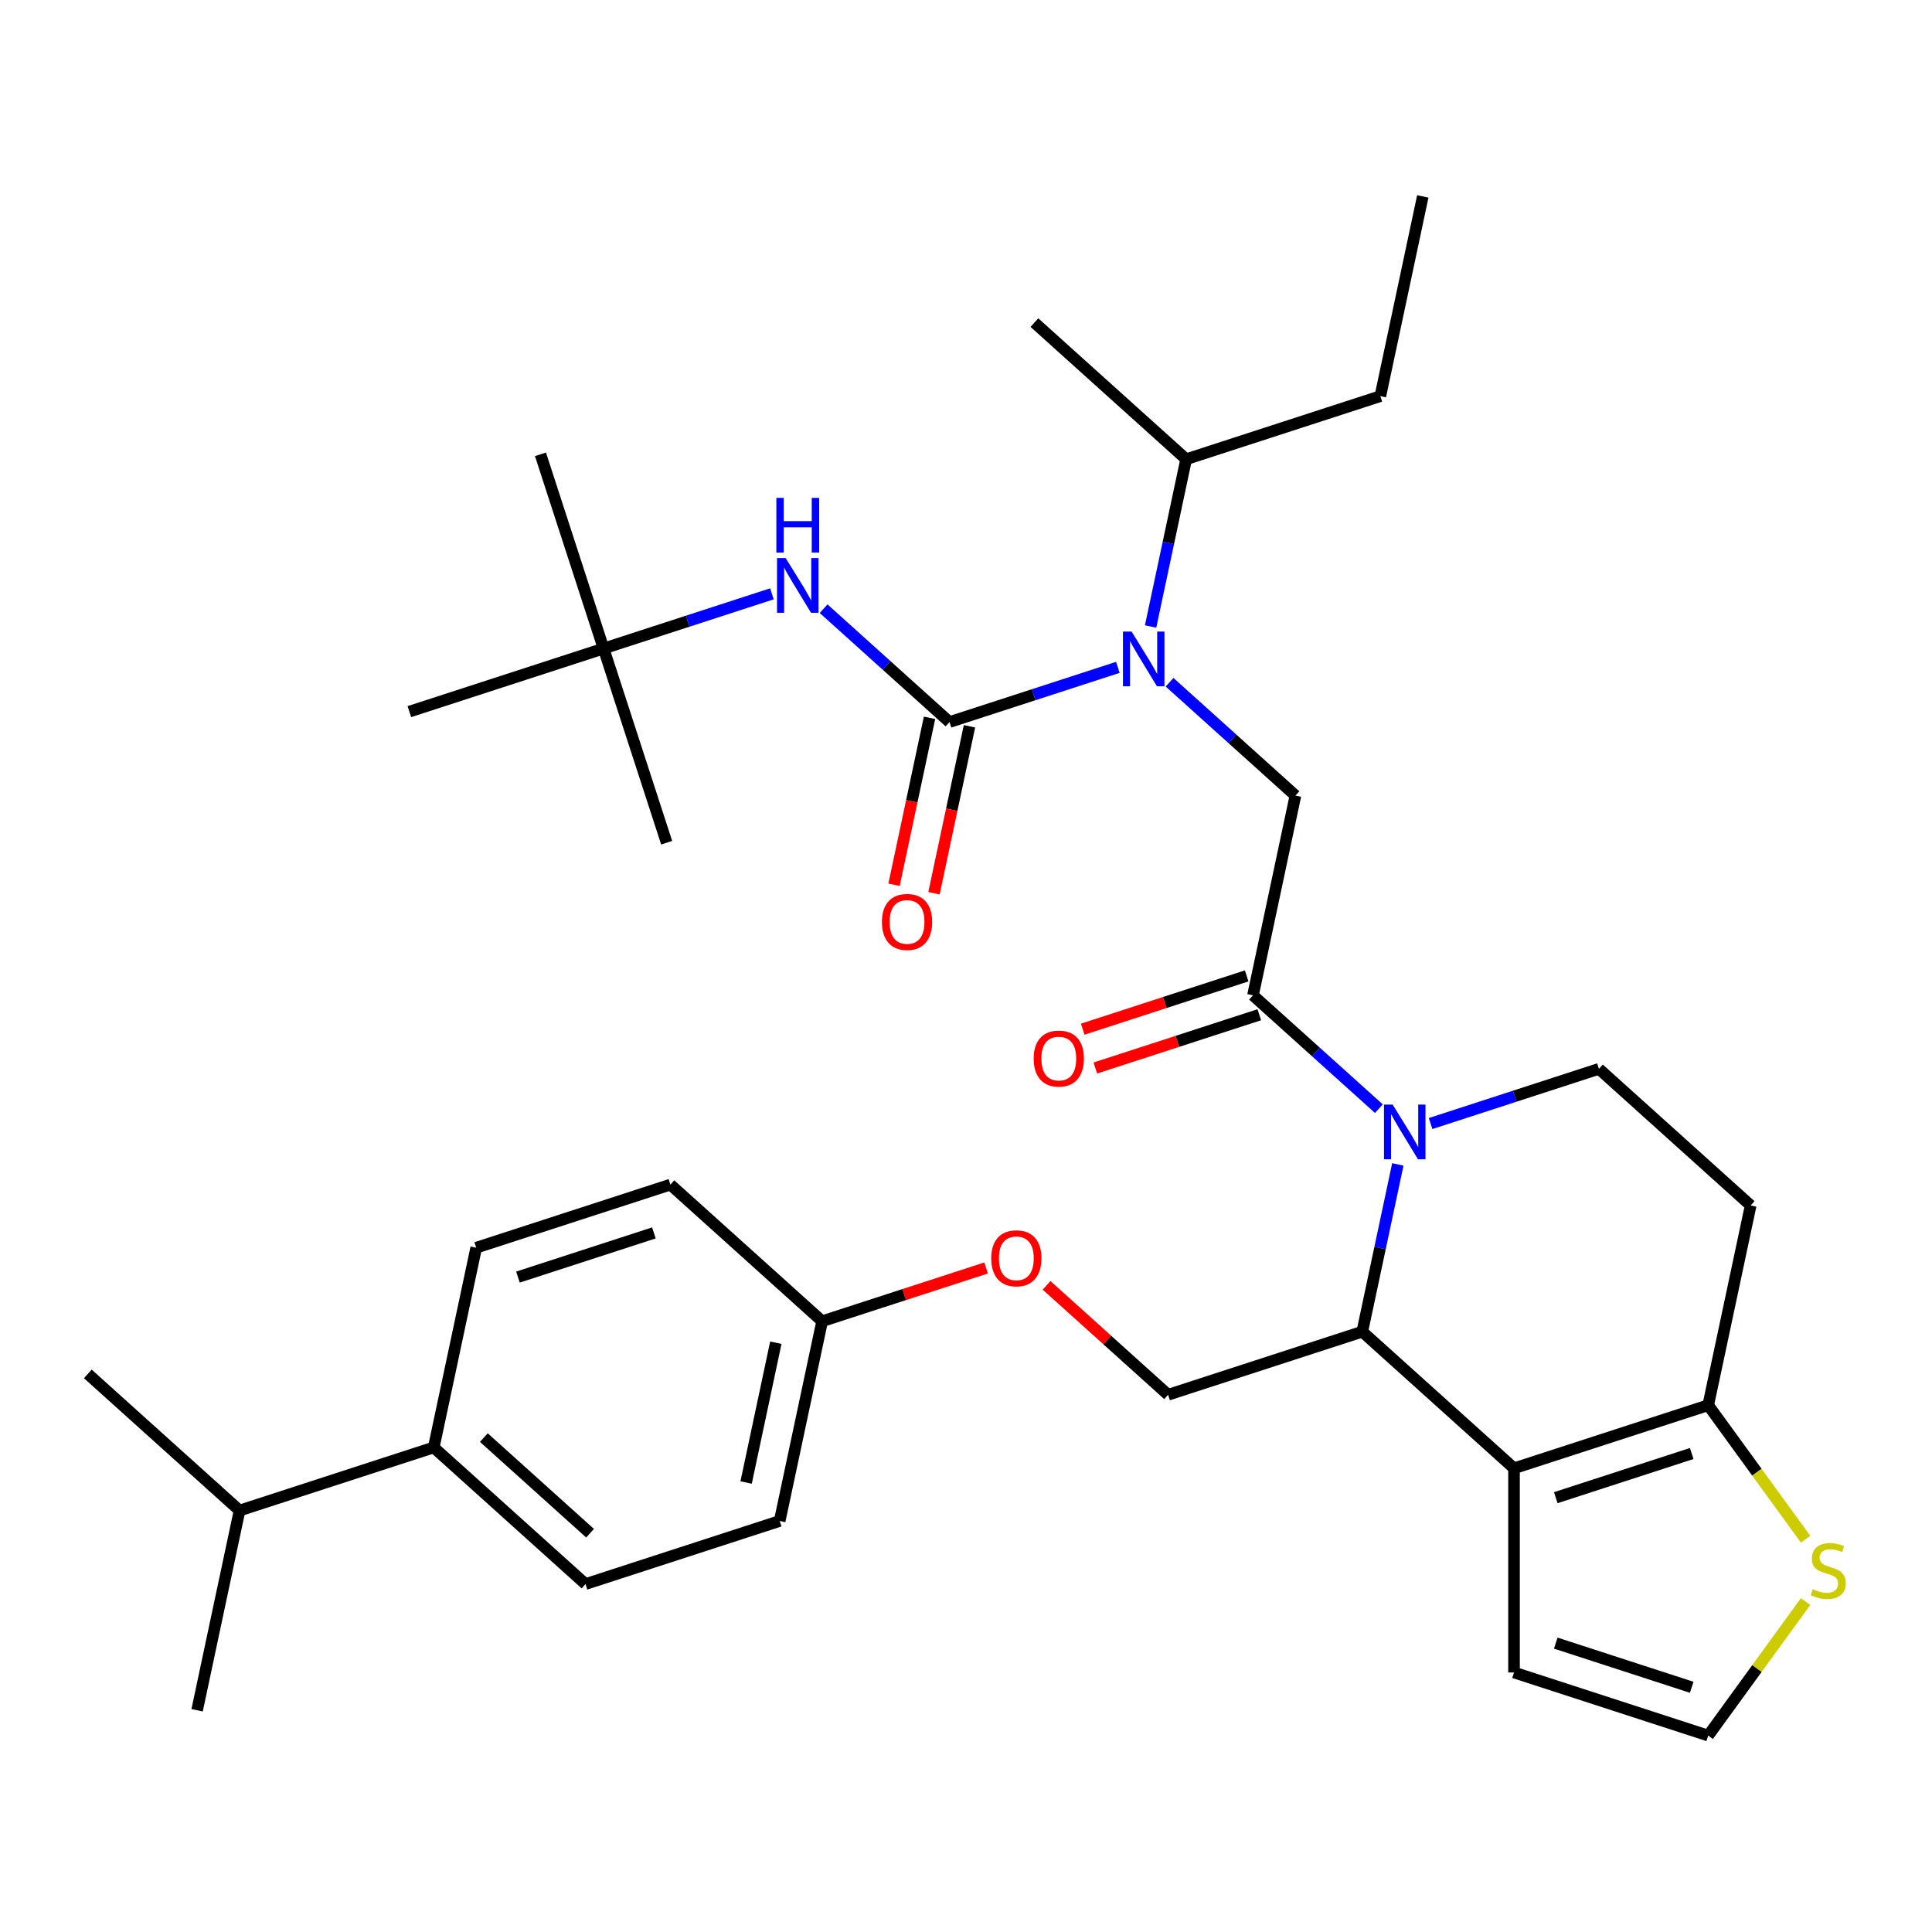 <?xml version='1.0' encoding='iso-8859-1'?>
<svg version='1.1' baseProfile='full'
              xmlns='http://www.w3.org/2000/svg'
                      xmlns:rdkit='http://www.rdkit.org/xml'
                      xmlns:xlink='http://www.w3.org/1999/xlink'
                  xml:space='preserve'
width='1000px' height='1000px' viewBox='0 0 1000 1000'>
<!-- END OF HEADER -->
<rect style='opacity:1.0;fill:#FFFFFF;stroke:none' width='1000' height='1000' x='0' y='0'> </rect>
<path class='bond-0' d='M 312.406,335.677 L 279.747,235.162' style='fill:none;fill-rule:evenodd;stroke:#000000;stroke-width:6px;stroke-linecap:butt;stroke-linejoin:miter;stroke-opacity:1' />
<path class='bond-1' d='M 312.406,335.677 L 345.065,436.192' style='fill:none;fill-rule:evenodd;stroke:#000000;stroke-width:6px;stroke-linecap:butt;stroke-linejoin:miter;stroke-opacity:1' />
<path class='bond-2' d='M 312.406,335.677 L 211.891,368.337' style='fill:none;fill-rule:evenodd;stroke:#000000;stroke-width:6px;stroke-linecap:butt;stroke-linejoin:miter;stroke-opacity:1' />
<path class='bond-3' d='M 312.406,335.677 L 355.973,321.522' style='fill:none;fill-rule:evenodd;stroke:#000000;stroke-width:6px;stroke-linecap:butt;stroke-linejoin:miter;stroke-opacity:1' />
<path class='bond-3' d='M 355.973,321.522 L 399.539,307.366' style='fill:none;fill-rule:evenodd;stroke:#0000FF;stroke-width:6px;stroke-linecap:butt;stroke-linejoin:miter;stroke-opacity:1' />
<path class='bond-4' d='M 605.36,353.127 L 637.94,382.462' style='fill:none;fill-rule:evenodd;stroke:#0000FF;stroke-width:6px;stroke-linecap:butt;stroke-linejoin:miter;stroke-opacity:1' />
<path class='bond-4' d='M 637.94,382.462 L 670.519,411.797' style='fill:none;fill-rule:evenodd;stroke:#000000;stroke-width:6px;stroke-linecap:butt;stroke-linejoin:miter;stroke-opacity:1' />
<path class='bond-5' d='M 578.596,345.426 L 535.029,359.581' style='fill:none;fill-rule:evenodd;stroke:#0000FF;stroke-width:6px;stroke-linecap:butt;stroke-linejoin:miter;stroke-opacity:1' />
<path class='bond-5' d='M 535.029,359.581 L 491.463,373.737' style='fill:none;fill-rule:evenodd;stroke:#000000;stroke-width:6px;stroke-linecap:butt;stroke-linejoin:miter;stroke-opacity:1' />
<path class='bond-6' d='M 595.549,324.275 L 604.75,280.987' style='fill:none;fill-rule:evenodd;stroke:#0000FF;stroke-width:6px;stroke-linecap:butt;stroke-linejoin:miter;stroke-opacity:1' />
<path class='bond-6' d='M 604.75,280.987 L 613.952,237.699' style='fill:none;fill-rule:evenodd;stroke:#000000;stroke-width:6px;stroke-linecap:butt;stroke-linejoin:miter;stroke-opacity:1' />
<path class='bond-7' d='M 481.125,371.54 L 471.941,414.748' style='fill:none;fill-rule:evenodd;stroke:#000000;stroke-width:6px;stroke-linecap:butt;stroke-linejoin:miter;stroke-opacity:1' />
<path class='bond-7' d='M 471.941,414.748 L 462.757,457.956' style='fill:none;fill-rule:evenodd;stroke:#FF0000;stroke-width:6px;stroke-linecap:butt;stroke-linejoin:miter;stroke-opacity:1' />
<path class='bond-7' d='M 501.801,375.934 L 492.616,419.142' style='fill:none;fill-rule:evenodd;stroke:#000000;stroke-width:6px;stroke-linecap:butt;stroke-linejoin:miter;stroke-opacity:1' />
<path class='bond-7' d='M 492.616,419.142 L 483.432,462.35' style='fill:none;fill-rule:evenodd;stroke:#FF0000;stroke-width:6px;stroke-linecap:butt;stroke-linejoin:miter;stroke-opacity:1' />
<path class='bond-8' d='M 491.463,373.737 L 458.883,344.402' style='fill:none;fill-rule:evenodd;stroke:#000000;stroke-width:6px;stroke-linecap:butt;stroke-linejoin:miter;stroke-opacity:1' />
<path class='bond-8' d='M 458.883,344.402 L 426.303,315.067' style='fill:none;fill-rule:evenodd;stroke:#0000FF;stroke-width:6px;stroke-linecap:butt;stroke-linejoin:miter;stroke-opacity:1' />
<path class='bond-9' d='M 714.467,205.04 L 613.952,237.699' style='fill:none;fill-rule:evenodd;stroke:#000000;stroke-width:6px;stroke-linecap:butt;stroke-linejoin:miter;stroke-opacity:1' />
<path class='bond-10' d='M 714.467,205.04 L 736.441,101.661' style='fill:none;fill-rule:evenodd;stroke:#000000;stroke-width:6px;stroke-linecap:butt;stroke-linejoin:miter;stroke-opacity:1' />
<path class='bond-11' d='M 613.952,237.699 L 535.41,166.98' style='fill:none;fill-rule:evenodd;stroke:#000000;stroke-width:6px;stroke-linecap:butt;stroke-linejoin:miter;stroke-opacity:1' />
<path class='bond-12' d='M 723.516,602.696 L 714.314,645.984' style='fill:none;fill-rule:evenodd;stroke:#0000FF;stroke-width:6px;stroke-linecap:butt;stroke-linejoin:miter;stroke-opacity:1' />
<path class='bond-12' d='M 714.314,645.984 L 705.113,689.272' style='fill:none;fill-rule:evenodd;stroke:#000000;stroke-width:6px;stroke-linecap:butt;stroke-linejoin:miter;stroke-opacity:1' />
<path class='bond-13' d='M 713.705,573.845 L 681.125,544.51' style='fill:none;fill-rule:evenodd;stroke:#0000FF;stroke-width:6px;stroke-linecap:butt;stroke-linejoin:miter;stroke-opacity:1' />
<path class='bond-13' d='M 681.125,544.51 L 648.546,515.175' style='fill:none;fill-rule:evenodd;stroke:#000000;stroke-width:6px;stroke-linecap:butt;stroke-linejoin:miter;stroke-opacity:1' />
<path class='bond-14' d='M 740.469,581.546 L 784.036,567.39' style='fill:none;fill-rule:evenodd;stroke:#0000FF;stroke-width:6px;stroke-linecap:butt;stroke-linejoin:miter;stroke-opacity:1' />
<path class='bond-14' d='M 784.036,567.39 L 827.602,553.235' style='fill:none;fill-rule:evenodd;stroke:#000000;stroke-width:6px;stroke-linecap:butt;stroke-linejoin:miter;stroke-opacity:1' />
<path class='bond-15' d='M 645.28,505.123 L 602.843,518.912' style='fill:none;fill-rule:evenodd;stroke:#000000;stroke-width:6px;stroke-linecap:butt;stroke-linejoin:miter;stroke-opacity:1' />
<path class='bond-15' d='M 602.843,518.912 L 560.407,532.7' style='fill:none;fill-rule:evenodd;stroke:#FF0000;stroke-width:6px;stroke-linecap:butt;stroke-linejoin:miter;stroke-opacity:1' />
<path class='bond-15' d='M 651.811,525.226 L 609.375,539.015' style='fill:none;fill-rule:evenodd;stroke:#000000;stroke-width:6px;stroke-linecap:butt;stroke-linejoin:miter;stroke-opacity:1' />
<path class='bond-15' d='M 609.375,539.015 L 566.939,552.803' style='fill:none;fill-rule:evenodd;stroke:#FF0000;stroke-width:6px;stroke-linecap:butt;stroke-linejoin:miter;stroke-opacity:1' />
<path class='bond-16' d='M 648.546,515.175 L 670.519,411.797' style='fill:none;fill-rule:evenodd;stroke:#000000;stroke-width:6px;stroke-linecap:butt;stroke-linejoin:miter;stroke-opacity:1' />
<path class='bond-17' d='M 705.113,689.272 L 783.655,759.991' style='fill:none;fill-rule:evenodd;stroke:#000000;stroke-width:6px;stroke-linecap:butt;stroke-linejoin:miter;stroke-opacity:1' />
<path class='bond-18' d='M 705.113,689.272 L 604.598,721.932' style='fill:none;fill-rule:evenodd;stroke:#000000;stroke-width:6px;stroke-linecap:butt;stroke-linejoin:miter;stroke-opacity:1' />
<path class='bond-19' d='M 827.602,553.235 L 906.144,623.954' style='fill:none;fill-rule:evenodd;stroke:#000000;stroke-width:6px;stroke-linecap:butt;stroke-linejoin:miter;stroke-opacity:1' />
<path class='bond-20' d='M 906.144,623.954 L 884.17,727.332' style='fill:none;fill-rule:evenodd;stroke:#000000;stroke-width:6px;stroke-linecap:butt;stroke-linejoin:miter;stroke-opacity:1' />
<path class='bond-21' d='M 783.655,759.991 L 884.17,727.332' style='fill:none;fill-rule:evenodd;stroke:#000000;stroke-width:6px;stroke-linecap:butt;stroke-linejoin:miter;stroke-opacity:1' />
<path class='bond-21' d='M 805.264,775.195 L 875.624,752.334' style='fill:none;fill-rule:evenodd;stroke:#000000;stroke-width:6px;stroke-linecap:butt;stroke-linejoin:miter;stroke-opacity:1' />
<path class='bond-22' d='M 783.655,759.991 L 783.655,865.679' style='fill:none;fill-rule:evenodd;stroke:#000000;stroke-width:6px;stroke-linecap:butt;stroke-linejoin:miter;stroke-opacity:1' />
<path class='bond-23' d='M 884.17,727.332 L 909.37,762.016' style='fill:none;fill-rule:evenodd;stroke:#000000;stroke-width:6px;stroke-linecap:butt;stroke-linejoin:miter;stroke-opacity:1' />
<path class='bond-23' d='M 909.37,762.016 L 934.569,796.701' style='fill:none;fill-rule:evenodd;stroke:#CCCC00;stroke-width:6px;stroke-linecap:butt;stroke-linejoin:miter;stroke-opacity:1' />
<path class='bond-24' d='M 934.569,828.969 L 909.37,863.654' style='fill:none;fill-rule:evenodd;stroke:#CCCC00;stroke-width:6px;stroke-linecap:butt;stroke-linejoin:miter;stroke-opacity:1' />
<path class='bond-24' d='M 909.37,863.654 L 884.17,898.339' style='fill:none;fill-rule:evenodd;stroke:#000000;stroke-width:6px;stroke-linecap:butt;stroke-linejoin:miter;stroke-opacity:1' />
<path class='bond-25' d='M 884.17,898.339 L 783.655,865.679' style='fill:none;fill-rule:evenodd;stroke:#000000;stroke-width:6px;stroke-linecap:butt;stroke-linejoin:miter;stroke-opacity:1' />
<path class='bond-25' d='M 875.624,873.337 L 805.264,850.475' style='fill:none;fill-rule:evenodd;stroke:#000000;stroke-width:6px;stroke-linecap:butt;stroke-linejoin:miter;stroke-opacity:1' />
<path class='bond-26' d='M 303.053,819.91 L 224.511,749.191' style='fill:none;fill-rule:evenodd;stroke:#000000;stroke-width:6px;stroke-linecap:butt;stroke-linejoin:miter;stroke-opacity:1' />
<path class='bond-26' d='M 305.415,793.594 L 250.436,744.09' style='fill:none;fill-rule:evenodd;stroke:#000000;stroke-width:6px;stroke-linecap:butt;stroke-linejoin:miter;stroke-opacity:1' />
<path class='bond-27' d='M 303.053,819.91 L 403.568,787.25' style='fill:none;fill-rule:evenodd;stroke:#000000;stroke-width:6px;stroke-linecap:butt;stroke-linejoin:miter;stroke-opacity:1' />
<path class='bond-28' d='M 541.699,665.297 L 573.148,693.614' style='fill:none;fill-rule:evenodd;stroke:#FF0000;stroke-width:6px;stroke-linecap:butt;stroke-linejoin:miter;stroke-opacity:1' />
<path class='bond-28' d='M 573.148,693.614 L 604.598,721.932' style='fill:none;fill-rule:evenodd;stroke:#000000;stroke-width:6px;stroke-linecap:butt;stroke-linejoin:miter;stroke-opacity:1' />
<path class='bond-29' d='M 510.414,656.295 L 467.978,670.084' style='fill:none;fill-rule:evenodd;stroke:#FF0000;stroke-width:6px;stroke-linecap:butt;stroke-linejoin:miter;stroke-opacity:1' />
<path class='bond-29' d='M 467.978,670.084 L 425.541,683.872' style='fill:none;fill-rule:evenodd;stroke:#000000;stroke-width:6px;stroke-linecap:butt;stroke-linejoin:miter;stroke-opacity:1' />
<path class='bond-30' d='M 224.511,749.191 L 246.485,645.812' style='fill:none;fill-rule:evenodd;stroke:#000000;stroke-width:6px;stroke-linecap:butt;stroke-linejoin:miter;stroke-opacity:1' />
<path class='bond-31' d='M 224.511,749.191 L 123.996,781.85' style='fill:none;fill-rule:evenodd;stroke:#000000;stroke-width:6px;stroke-linecap:butt;stroke-linejoin:miter;stroke-opacity:1' />
<path class='bond-32' d='M 246.485,645.812 L 347,613.153' style='fill:none;fill-rule:evenodd;stroke:#000000;stroke-width:6px;stroke-linecap:butt;stroke-linejoin:miter;stroke-opacity:1' />
<path class='bond-32' d='M 268.094,661.016 L 338.455,638.155' style='fill:none;fill-rule:evenodd;stroke:#000000;stroke-width:6px;stroke-linecap:butt;stroke-linejoin:miter;stroke-opacity:1' />
<path class='bond-33' d='M 347,613.153 L 425.541,683.872' style='fill:none;fill-rule:evenodd;stroke:#000000;stroke-width:6px;stroke-linecap:butt;stroke-linejoin:miter;stroke-opacity:1' />
<path class='bond-34' d='M 425.541,683.872 L 403.568,787.25' style='fill:none;fill-rule:evenodd;stroke:#000000;stroke-width:6px;stroke-linecap:butt;stroke-linejoin:miter;stroke-opacity:1' />
<path class='bond-34' d='M 401.57,694.984 L 386.188,767.349' style='fill:none;fill-rule:evenodd;stroke:#000000;stroke-width:6px;stroke-linecap:butt;stroke-linejoin:miter;stroke-opacity:1' />
<path class='bond-35' d='M 123.996,781.85 L 45.455,711.131' style='fill:none;fill-rule:evenodd;stroke:#000000;stroke-width:6px;stroke-linecap:butt;stroke-linejoin:miter;stroke-opacity:1' />
<path class='bond-36' d='M 123.996,781.85 L 102.022,885.228' style='fill:none;fill-rule:evenodd;stroke:#000000;stroke-width:6px;stroke-linecap:butt;stroke-linejoin:miter;stroke-opacity:1' />
<path  class='atom-1' d='M 585.718 326.918
L 594.998 341.918
Q 595.918 343.398, 597.398 346.078
Q 598.878 348.758, 598.958 348.918
L 598.958 326.918
L 602.718 326.918
L 602.718 355.238
L 598.838 355.238
L 588.878 338.838
Q 587.718 336.918, 586.478 334.718
Q 585.278 332.518, 584.918 331.838
L 584.918 355.238
L 581.238 355.238
L 581.238 326.918
L 585.718 326.918
' fill='#0000FF'/>
<path  class='atom-3' d='M 456.489 477.195
Q 456.489 470.395, 459.849 466.595
Q 463.209 462.795, 469.489 462.795
Q 475.769 462.795, 479.129 466.595
Q 482.489 470.395, 482.489 477.195
Q 482.489 484.075, 479.089 487.995
Q 475.689 491.875, 469.489 491.875
Q 463.249 491.875, 459.849 487.995
Q 456.489 484.115, 456.489 477.195
M 469.489 488.675
Q 473.809 488.675, 476.129 485.795
Q 478.489 482.875, 478.489 477.195
Q 478.489 471.635, 476.129 468.835
Q 473.809 465.995, 469.489 465.995
Q 465.169 465.995, 462.809 468.795
Q 460.489 471.595, 460.489 477.195
Q 460.489 482.915, 462.809 485.795
Q 465.169 488.675, 469.489 488.675
' fill='#FF0000'/>
<path  class='atom-4' d='M 406.661 288.858
L 415.941 303.858
Q 416.861 305.338, 418.341 308.018
Q 419.821 310.698, 419.901 310.858
L 419.901 288.858
L 423.661 288.858
L 423.661 317.178
L 419.781 317.178
L 409.821 300.778
Q 408.661 298.858, 407.421 296.658
Q 406.221 294.458, 405.861 293.778
L 405.861 317.178
L 402.181 317.178
L 402.181 288.858
L 406.661 288.858
' fill='#0000FF'/>
<path  class='atom-4' d='M 401.841 257.706
L 405.681 257.706
L 405.681 269.746
L 420.161 269.746
L 420.161 257.706
L 424.001 257.706
L 424.001 286.026
L 420.161 286.026
L 420.161 272.946
L 405.681 272.946
L 405.681 286.026
L 401.841 286.026
L 401.841 257.706
' fill='#0000FF'/>
<path  class='atom-9' d='M 720.827 571.734
L 730.107 586.734
Q 731.027 588.214, 732.507 590.894
Q 733.987 593.574, 734.067 593.734
L 734.067 571.734
L 737.827 571.734
L 737.827 600.054
L 733.947 600.054
L 723.987 583.654
Q 722.827 581.734, 721.587 579.534
Q 720.387 577.334, 720.027 576.654
L 720.027 600.054
L 716.347 600.054
L 716.347 571.734
L 720.827 571.734
' fill='#0000FF'/>
<path  class='atom-11' d='M 535.03 547.914
Q 535.03 541.114, 538.39 537.314
Q 541.75 533.514, 548.03 533.514
Q 554.31 533.514, 557.67 537.314
Q 561.03 541.114, 561.03 547.914
Q 561.03 554.794, 557.63 558.714
Q 554.23 562.594, 548.03 562.594
Q 541.79 562.594, 538.39 558.714
Q 535.03 554.834, 535.03 547.914
M 548.03 559.394
Q 552.35 559.394, 554.67 556.514
Q 557.03 553.594, 557.03 547.914
Q 557.03 542.354, 554.67 539.554
Q 552.35 536.714, 548.03 536.714
Q 543.71 536.714, 541.35 539.514
Q 539.03 542.314, 539.03 547.914
Q 539.03 553.634, 541.35 556.514
Q 543.71 559.394, 548.03 559.394
' fill='#FF0000'/>
<path  class='atom-18' d='M 938.292 822.555
Q 938.612 822.675, 939.932 823.235
Q 941.252 823.795, 942.692 824.155
Q 944.172 824.475, 945.612 824.475
Q 948.292 824.475, 949.852 823.195
Q 951.412 821.875, 951.412 819.595
Q 951.412 818.035, 950.612 817.075
Q 949.852 816.115, 948.652 815.595
Q 947.452 815.075, 945.452 814.475
Q 942.932 813.715, 941.412 812.995
Q 939.932 812.275, 938.852 810.755
Q 937.812 809.235, 937.812 806.675
Q 937.812 803.115, 940.212 800.915
Q 942.652 798.715, 947.452 798.715
Q 950.732 798.715, 954.452 800.275
L 953.532 803.355
Q 950.132 801.955, 947.572 801.955
Q 944.812 801.955, 943.292 803.115
Q 941.772 804.235, 941.812 806.195
Q 941.812 807.715, 942.572 808.635
Q 943.372 809.555, 944.492 810.075
Q 945.652 810.595, 947.572 811.195
Q 950.132 811.995, 951.652 812.795
Q 953.172 813.595, 954.252 815.235
Q 955.372 816.835, 955.372 819.595
Q 955.372 823.515, 952.732 825.635
Q 950.132 827.715, 945.772 827.715
Q 943.252 827.715, 941.332 827.155
Q 939.452 826.635, 937.212 825.715
L 938.292 822.555
' fill='#CCCC00'/>
<path  class='atom-22' d='M 513.057 651.293
Q 513.057 644.493, 516.417 640.693
Q 519.777 636.893, 526.057 636.893
Q 532.337 636.893, 535.697 640.693
Q 539.057 644.493, 539.057 651.293
Q 539.057 658.173, 535.657 662.093
Q 532.257 665.973, 526.057 665.973
Q 519.817 665.973, 516.417 662.093
Q 513.057 658.213, 513.057 651.293
M 526.057 662.773
Q 530.377 662.773, 532.697 659.893
Q 535.057 656.973, 535.057 651.293
Q 535.057 645.733, 532.697 642.933
Q 530.377 640.093, 526.057 640.093
Q 521.737 640.093, 519.377 642.893
Q 517.057 645.693, 517.057 651.293
Q 517.057 657.013, 519.377 659.893
Q 521.737 662.773, 526.057 662.773
' fill='#FF0000'/>
</svg>

